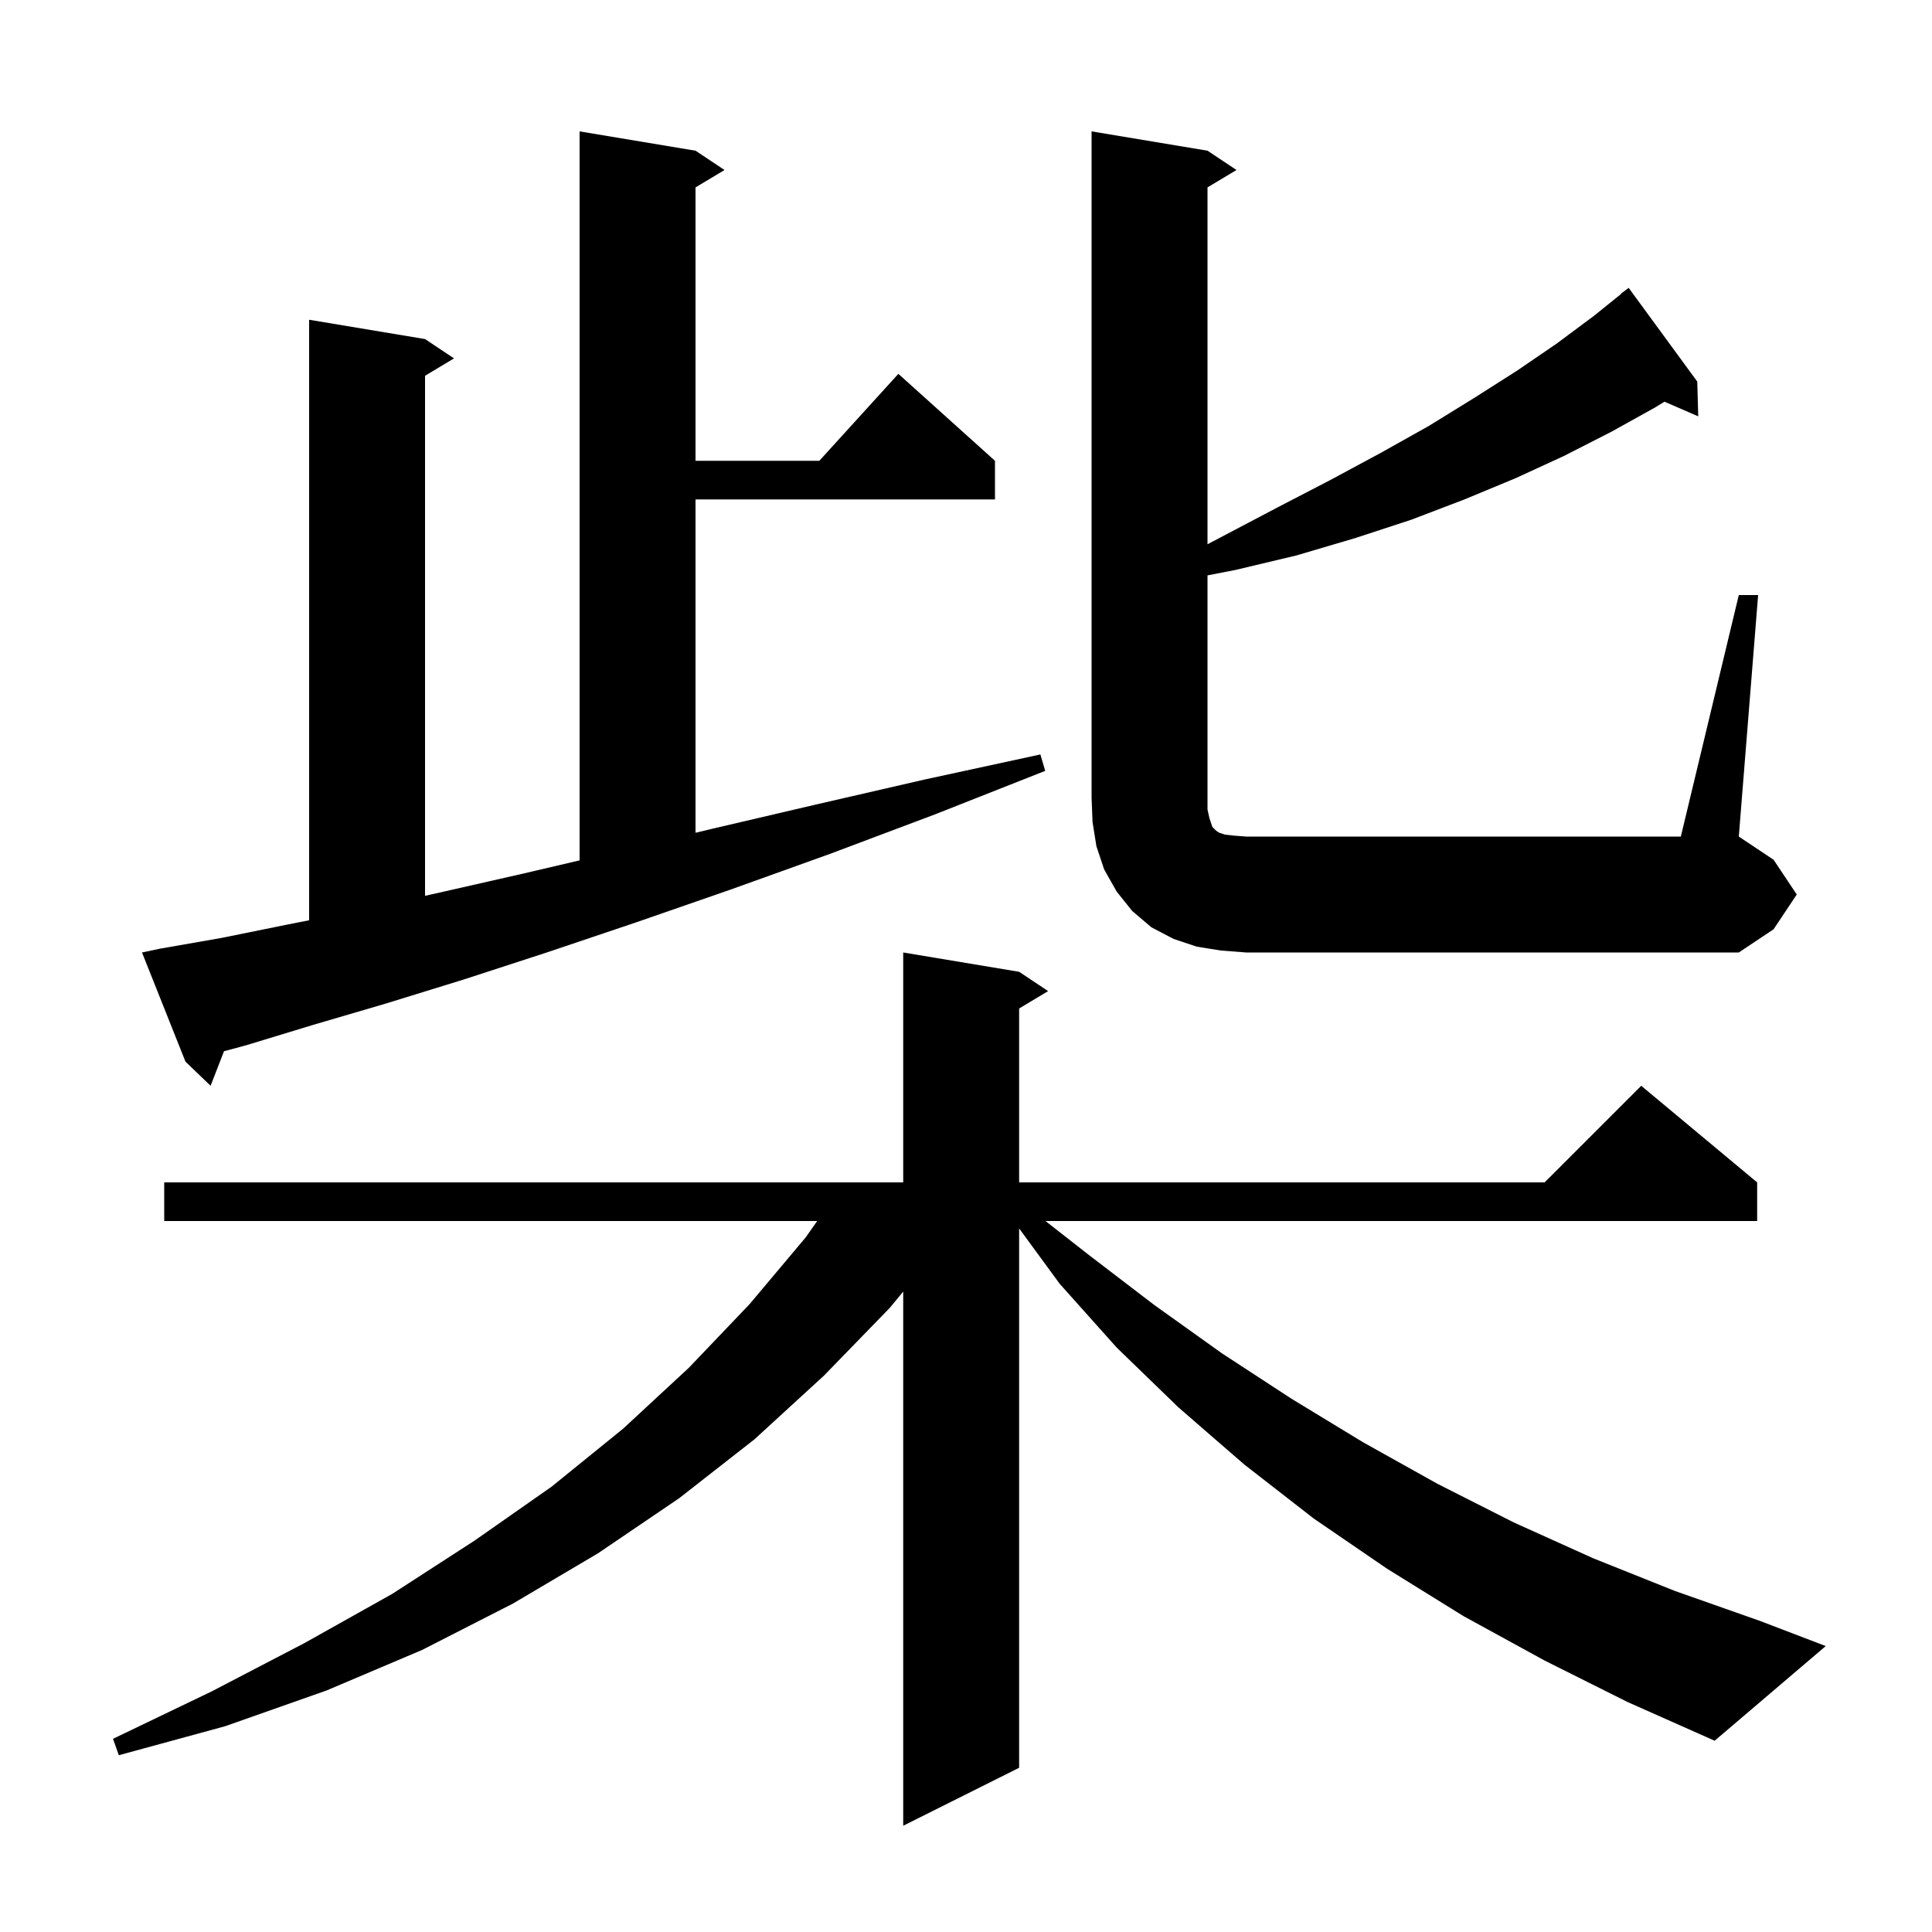 <svg xmlns="http://www.w3.org/2000/svg" xmlns:xlink="http://www.w3.org/1999/xlink" version="1.1" baseProfile="full" viewBox="0 0 200 200" width="200" height="200">
<g fill="black">
<path d="M 159.9 171.9 L 151.5 167.3 L 143.6 162.4 L 136.0 157.2 L 128.8 151.6 L 122.0 145.7 L 115.6 139.5 L 109.7 132.9 L 105.5 127.165 L 105.5 183.0 L 93.5 189.0 L 93.5 133.706 L 92.1 135.4 L 85.3 142.4 L 78.1 149.0 L 70.3 155.1 L 61.9 160.8 L 53.1 166.0 L 43.7 170.8 L 33.8 175.0 L 23.3 178.7 L 12.3 181.7 L 11.7 180.0 L 21.9 175.1 L 31.5 170.1 L 40.6 165.0 L 49.1 159.5 L 57.1 153.9 L 64.5 147.9 L 71.3 141.6 L 77.6 135.0 L 83.4 128.1 L 84.595 126.4 L 17.0 126.4 L 17.0 122.4 L 93.5 122.4 L 93.5 98.6 L 105.5 100.6 L 108.5 102.6 L 105.5 104.4 L 105.5 122.4 L 159.9 122.4 L 169.9 112.4 L 181.9 122.4 L 181.9 126.4 L 108.228 126.4 L 112.7 129.9 L 119.5 135.1 L 126.5 140.1 L 133.7 144.8 L 141.1 149.3 L 148.8 153.6 L 156.7 157.6 L 164.9 161.3 L 173.4 164.7 L 182.2 167.8 L 189.0 170.4 L 177.5 180.2 L 168.5 176.2 Z M 16.6 98.2 L 22.9 97.1 L 29.8 95.7 L 32.0 95.266 L 32.0 33.1 L 44.0 35.1 L 47.0 37.1 L 44.0 38.9 L 44.0 92.733 L 45.5 92.4 L 54.3 90.4 L 60.0 89.066 L 60.0 13.6 L 72.0 15.6 L 75.0 17.6 L 72.0 19.4 L 72.0 47.7 L 84.818 47.7 L 93.0 38.7 L 103.0 47.7 L 103.0 51.7 L 72.0 51.7 L 72.0 86.208 L 73.7 85.8 L 84.4 83.3 L 95.7 80.7 L 107.7 78.1 L 108.2 79.8 L 96.8 84.3 L 85.9 88.4 L 75.6 92.1 L 65.8 95.5 L 56.6 98.6 L 48.0 101.4 L 39.9 103.9 L 32.4 106.1 L 25.5 108.2 L 23.188 108.824 L 21.8 112.4 L 19.2 109.9 L 14.7 98.6 Z M 180.0 61.6 L 182.0 61.6 L 180.0 86.6 L 183.6 89.0 L 186.0 92.6 L 183.6 96.2 L 180.0 98.6 L 129.0 98.6 L 126.4 98.4 L 123.9 98.0 L 121.5 97.2 L 119.2 96.0 L 117.2 94.3 L 115.6 92.3 L 114.3 90.0 L 113.5 87.6 L 113.1 85.1 L 113.0 82.6 L 113.0 13.6 L 125.0 15.6 L 128.0 17.6 L 125.0 19.4 L 125.0 56.341 L 126.6 55.5 L 132.3 52.5 L 137.7 49.7 L 142.9 46.9 L 147.9 44.1 L 152.6 41.2 L 157.0 38.4 L 161.1 35.6 L 165.0 32.7 L 167.823 30.426 L 167.8 30.4 L 168.6 29.8 L 175.7 39.5 L 175.8 43.1 L 172.305 41.583 L 171.3 42.2 L 166.8 44.7 L 161.9 47.2 L 156.9 49.5 L 151.6 51.7 L 146.1 53.8 L 140.3 55.7 L 134.2 57.5 L 127.9 59.0 L 125.0 59.563 L 125.0 83.8 L 125.2 84.7 L 125.5 85.6 L 125.9 86.0 L 126.2 86.2 L 126.8 86.4 L 127.7 86.5 L 129.0 86.6 L 174.0 86.6 Z " />
</g>
</svg>
